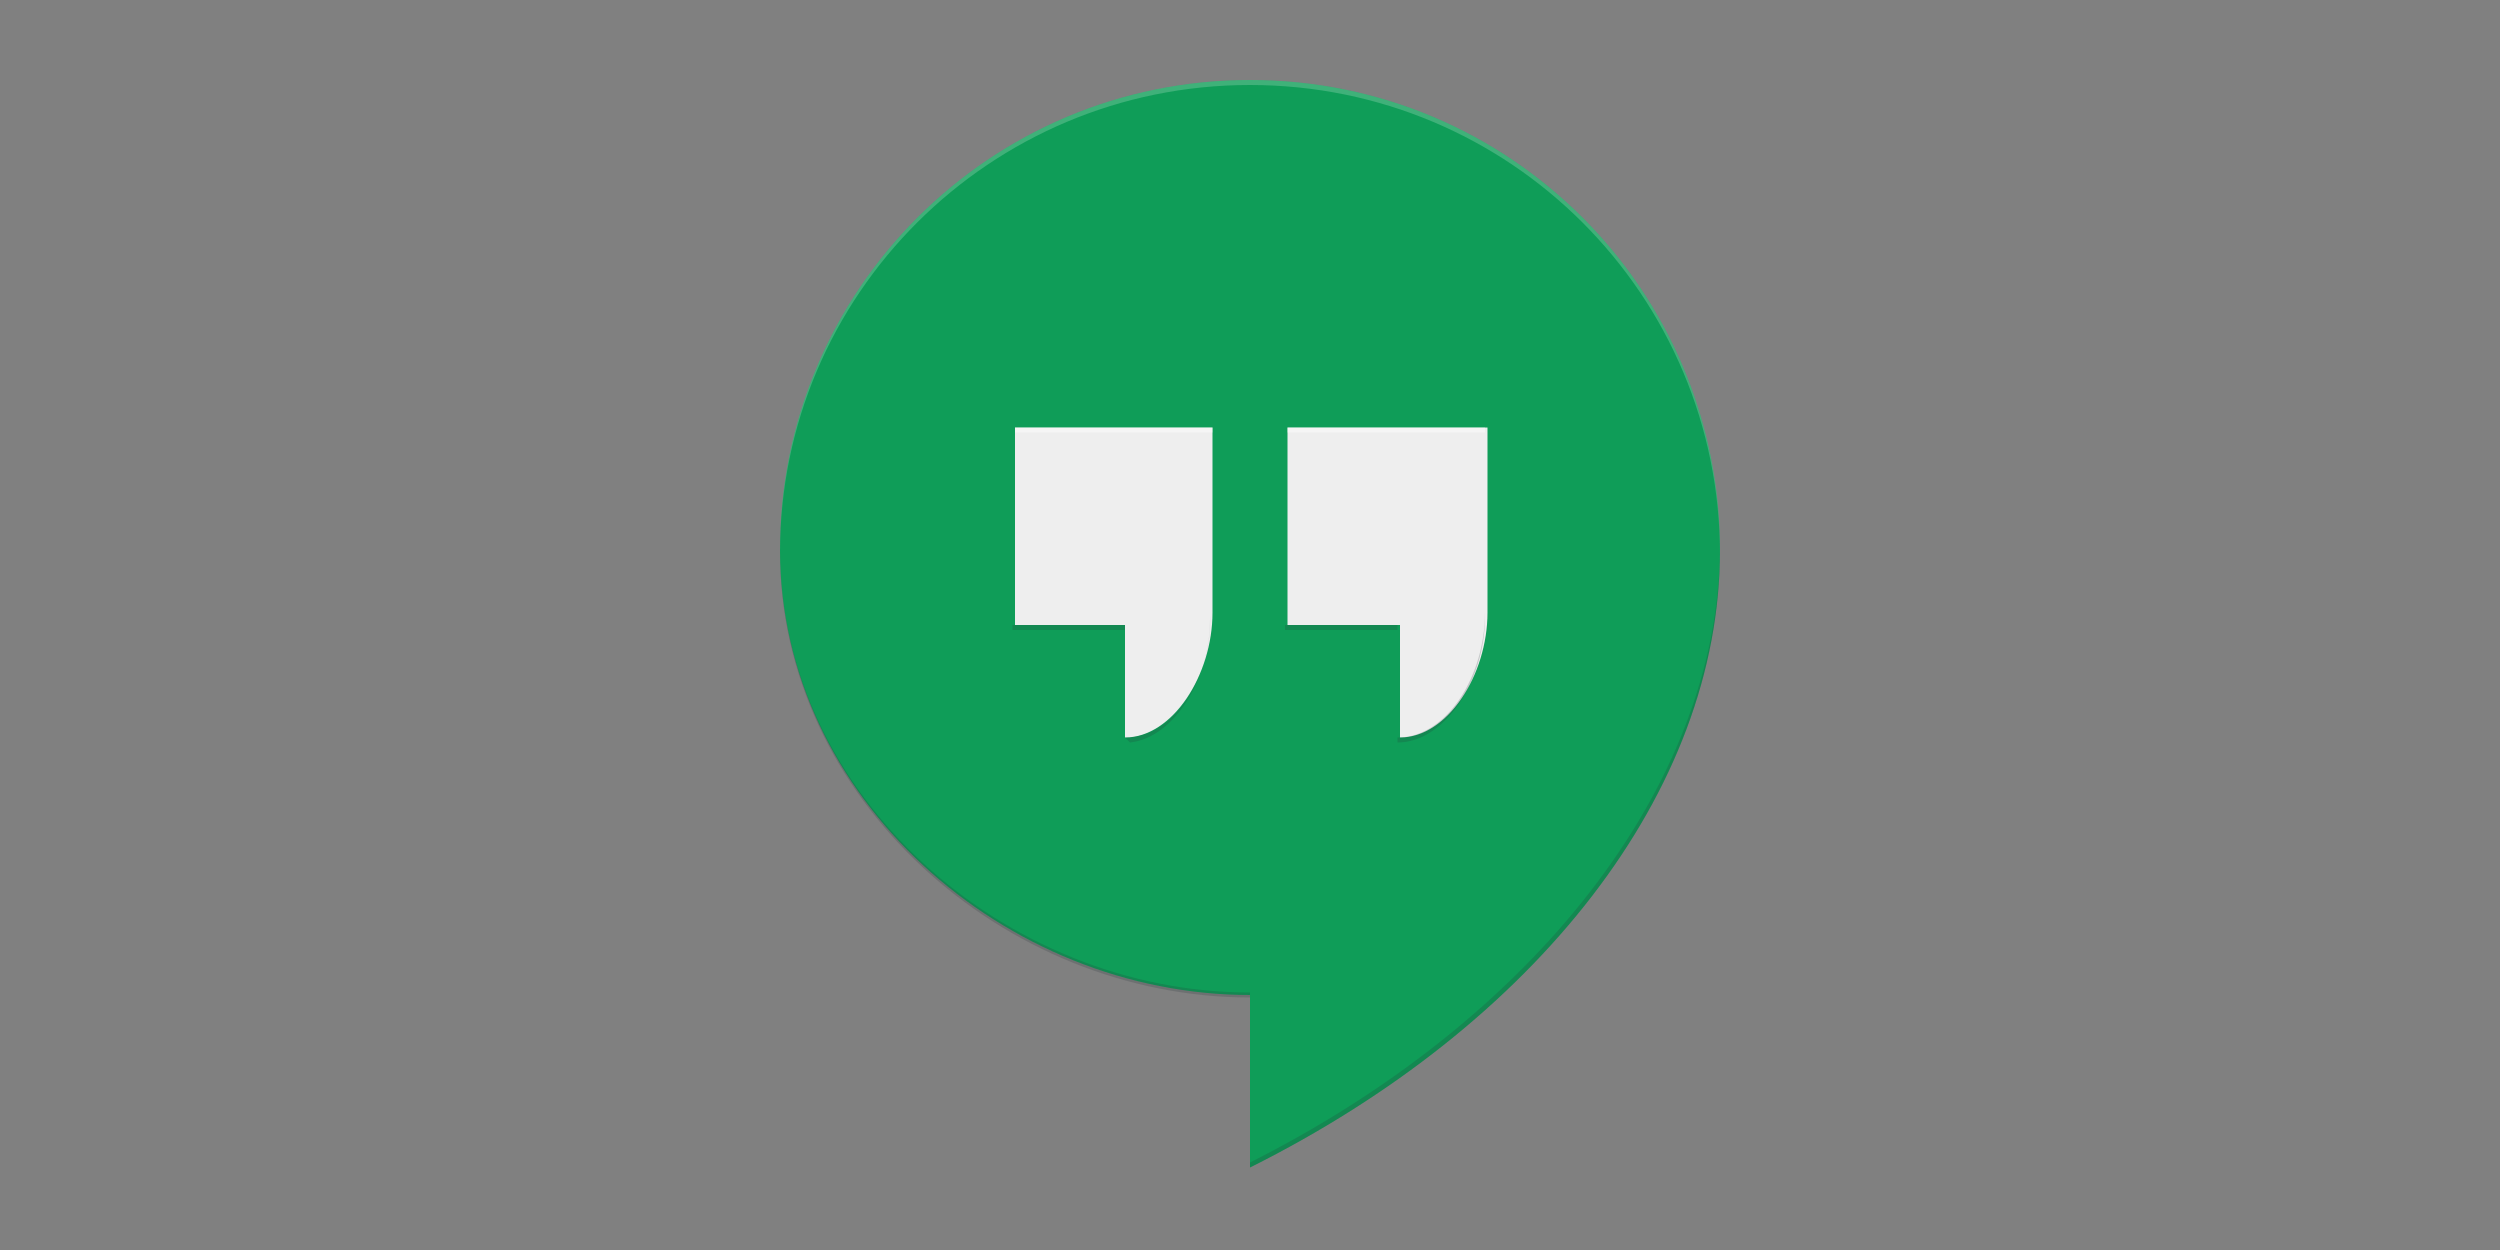 <?xml version="1.0" encoding="utf-8"?>
<!-- Generator: Adobe Illustrator 25.2.1, SVG Export Plug-In . SVG Version: 6.00 Build 0)  -->
<svg version="1.1" id="Layer_1" xmlns="http://www.w3.org/2000/svg" xmlns:xlink="http://www.w3.org/1999/xlink" x="0px" y="0px"
	 viewBox="0 0 100 50" style="enable-background:new 0 0 100 50;" xml:space="preserve">
<rect x="0" y="0" width="100" height="50" fill="#808080" stroke="none"/>
<style type="text/css">
	.st0{fill:#0F9D58;}
	.st1{fill:#EEEEEE;}
	.st2{opacity:0.4;fill:#FFFFFF;enable-background:new    ;}
	.st3{opacity:0.2;fill:#263238;enable-background:new    ;}
	.st4{opacity:0.2;fill:#FFFFFF;enable-background:new    ;}
</style>
<g>
	<path class="st0" d="M68.8,22c0-10.4-8.4-18.8-18.8-18.8S31.2,11.6,31.2,22c0,9.9,9,17.8,18.8,17.8v6.9C61.4,41,68.8,31.7,68.8,22z
		"/>
	<path class="st1" d="M51.5,17.1V25h4.5v4.5c1.9,0,3.5-2.5,3.5-5v-7.4H51.5z"/>
	<path class="st1" d="M40.6,17.1V25H45v4.5c1.9,0,3.5-2.5,3.5-5v-7.4H40.6z"/>
	<path class="st2" d="M40.6,17.1h7.9v0.2h-7.9V17.1z M51.5,17.1h7.9v0.2h-7.9V17.1z"/>
	<path class="st3" d="M55.9,29.5v0.2c1.9,0,3.5-2.5,3.5-5v-0.2C59.4,27,57.9,29.5,55.9,29.5z M55.9,25h-4.5v0.2h4.5V25z M45,29.5
		l0.2,0.2c1.8-0.2,3.2-2.6,3.2-4.9v-0.2C48.5,27,47,29.5,45,29.5L45,29.5z M45,25h-4.5v0.2H45L45,25z"/>
	<path class="st4" d="M50,3.4c10.4,0,18.8,8.4,18.8,18.8h0c0-0.1,0-0.2,0-0.2h0c0-10.4-8.4-18.8-18.8-18.8S31.2,11.6,31.2,22
		c0,0,0,0.1,0,0.1C31.2,11.8,39.6,3.4,50,3.4z"/>
	<path class="st3" d="M50,39.9v-0.2c-9.8,0-18.8-7.9-18.8-17.7c0,0,0,0.1,0,0.1C31.2,31.9,40.1,39.9,50,39.9z M68.8,22
		c-0.1,9.5-7.5,18.8-18.8,24.5v0.2C61.4,41,68.8,31.7,68.8,22L68.8,22z"/>
</g>
</svg>
